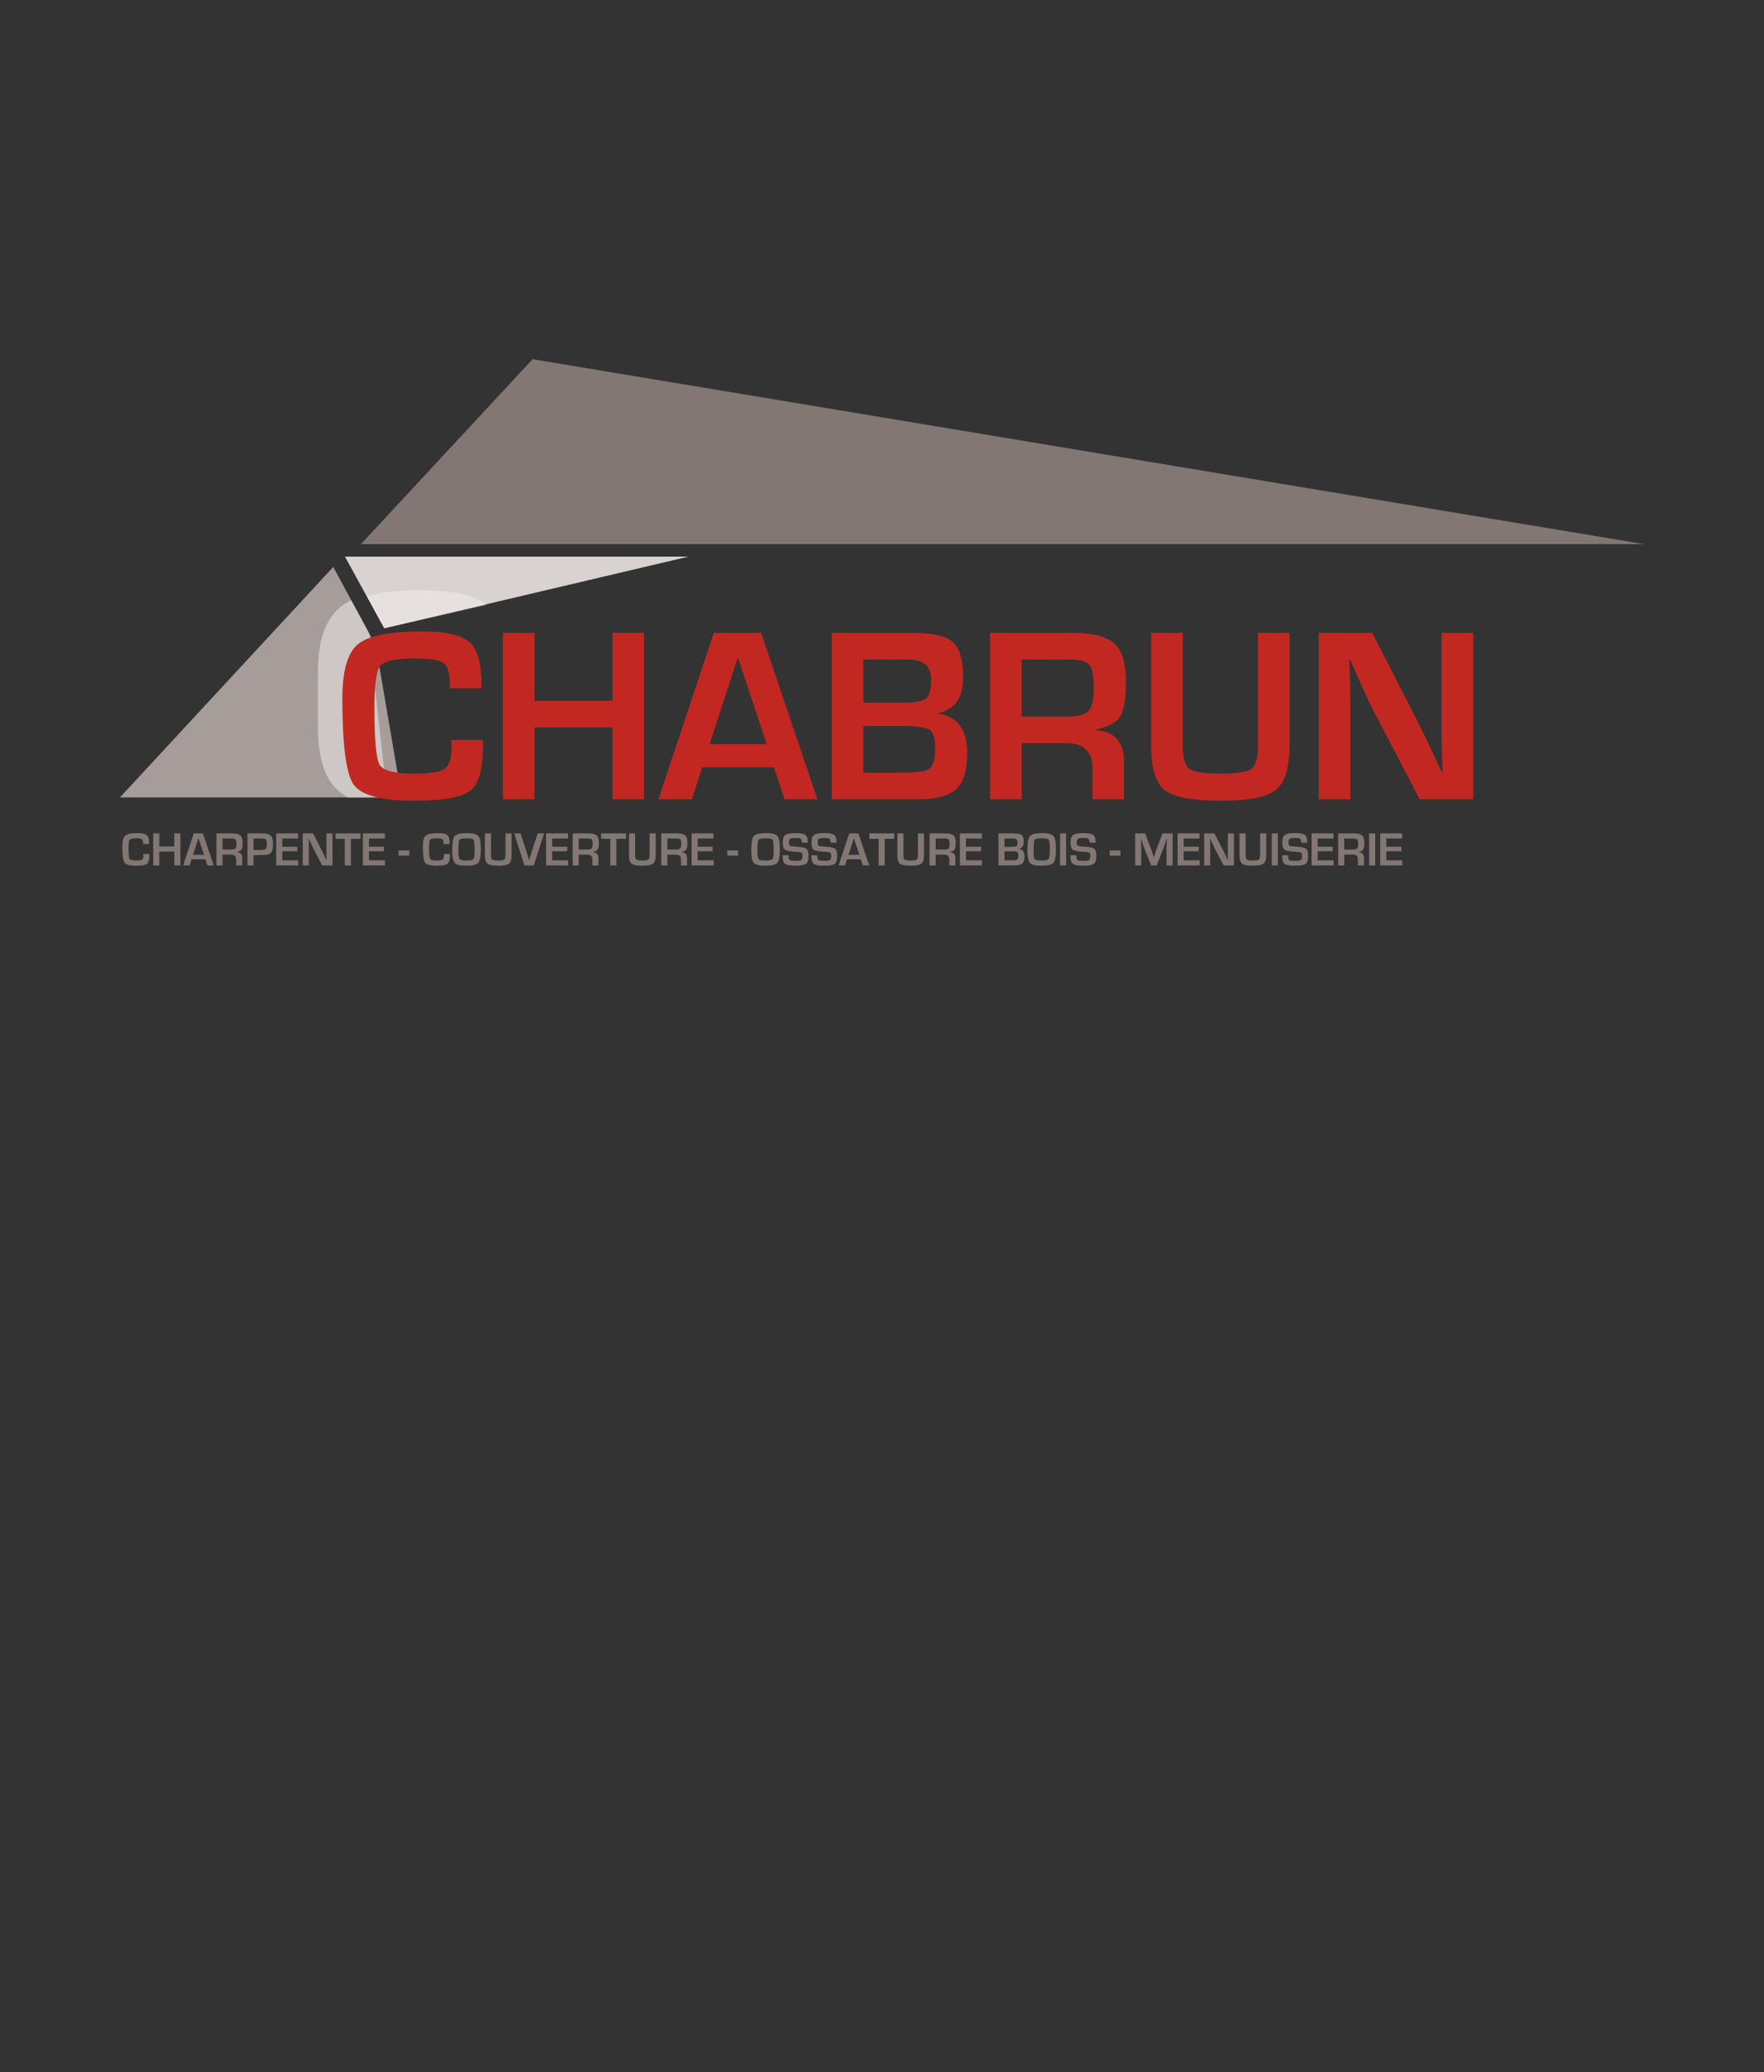 <?xml version="1.0" encoding="utf-8"?>
<!-- Generator: Adobe Illustrator 16.0.0, SVG Export Plug-In . SVG Version: 6.00 Build 0)  -->
<!DOCTYPE svg PUBLIC "-//W3C//DTD SVG 1.1//EN" "http://www.w3.org/Graphics/SVG/1.1/DTD/svg11.dtd">
<svg version="1.1" id="Calque_1" xmlns:x="http://ns.adobe.com/Extensibility/1.0/" xmlns:i="http://ns.adobe.com/AdobeIllustrator/10.0/" xmlns:graph="http://ns.adobe.com/Graphs/1.0/"
	 xmlns="http://www.w3.org/2000/svg" xmlns:xlink="http://www.w3.org/1999/xlink" x="0px" y="0px" width="383px" height="450px"
	 viewBox="0 0 383 450" enable-background="new 0 0 383 450" xml:space="preserve">
<rect x="0" y="0" width="383" height="450" fill="#333333" stroke="none"/>
<g>
	<polyline fill="#A69D9A" points="26.039,173.168 87.221,173.168 81.597,140.209 72.36,123.118 26.039,173.168 	"/>
	<polygon fill="#D8D3D1" points="83.433,136.438 149.467,120.878 74.898,120.878 	"/>
	<g opacity="0.51">
		<path fill="#F3F0EF" d="M83.433,136.438l-3.797-6.987c3.232-0.89,6.744-1.237,11.268-1.237c6.837,0,11.635,0.634,14.732,3.124
			L83.433,136.438z M75.595,173.205c-4.11-2.214-6.565-6.619-6.565-15.373v-12.021c0-8.569,2.586-13.197,7.217-15.488l3.86,7.122
			l3.955,35.705L75.595,173.205z"/>
	</g>
	<g>
		<path fill="#C22821" d="M97.992,160.677h6.881v1.244c0,5.028-0.918,8.279-2.752,9.753c-1.835,1.474-5.894,2.209-12.175,2.209
			c-7.128,0-11.513-1.164-13.153-3.493s-2.461-8.557-2.461-18.685c0-5.964,1.111-9.886,3.334-11.765s6.873-2.818,13.948-2.818
			c5.152,0,8.592,0.772,10.322,2.315c1.729,1.545,2.594,4.61,2.594,9.197l0.026,0.82h-6.881v-0.926c0-2.364-0.446-3.878-1.337-4.539
			c-0.891-0.662-2.924-0.992-6.1-0.992c-4.252,0-6.807,0.521-7.662,1.562c-0.856,1.041-1.284,4.128-1.284,9.263
			c0,6.917,0.384,11.01,1.151,12.28s3.251,1.905,7.45,1.905c3.405,0,5.615-0.353,6.63-1.059c1.014-0.705,1.521-2.258,1.521-4.657
			L97.992,160.677z"/>
		<path fill="#C22821" d="M139.835,137.44v36.126h-6.854v-15.615h-16.938v15.615h-6.854V137.44h6.854v14.741h16.938V137.44H139.835z
			"/>
		<path fill="#C22821" d="M168.048,166.632h-15.588l-2.25,6.935h-7.252l12.016-36.126h10.295l12.201,36.126h-7.119L168.048,166.632z
			 M166.46,161.577l-6.246-18.817l-6.14,18.817H166.46z"/>
		<path fill="#C22821" d="M180.593,173.566V137.44h17.759c4.164,0,7,0.666,8.509,1.997c1.509,1.333,2.263,3.843,2.263,7.529
			c0,4.465-1.772,7.094-5.319,7.888v0.132c4.129,0.636,6.193,3.503,6.193,8.602c0,3.688-0.794,6.272-2.382,7.755
			c-1.588,1.481-4.358,2.224-8.311,2.224H180.593z M187.448,152.604h8.39c2.717,0,4.45-0.3,5.2-0.899s1.125-1.984,1.125-4.155
			c0-2.894-1.642-4.341-4.923-4.341h-9.792V152.604z M187.448,167.797h7.516l2.409-0.054c2.311,0,3.833-0.325,4.564-0.979
			c0.732-0.652,1.1-2.028,1.1-4.128c0-2.188-0.385-3.564-1.152-4.129s-2.659-0.847-5.677-0.847h-8.76V167.797z"/>
		<path fill="#C22821" d="M214.973,173.566V137.44h17.812c4.428,0,7.481,0.767,9.157,2.302s2.515,4.314,2.515,8.337
			c0,3.652-0.42,6.149-1.257,7.489c-0.839,1.342-2.555,2.268-5.148,2.779v0.238c4.005,0.247,6.008,2.586,6.008,7.014v7.967h-6.855
			v-6.591c0-3.723-1.835-5.584-5.504-5.584h-9.872v12.175H214.973z M221.827,155.622h9.846c2.346,0,3.903-0.419,4.671-1.257
			s1.151-2.519,1.151-5.042c0-2.576-0.33-4.239-0.993-4.989c-0.661-0.749-2.113-1.125-4.354-1.125h-10.321V155.622z"/>
		<path fill="#C22821" d="M273.146,137.44H280v24.03c0,5.029-0.966,8.354-2.898,9.979c-1.932,1.623-5.88,2.434-11.844,2.434
			c-6.299,0-10.428-0.767-12.386-2.302s-2.938-4.772-2.938-9.713V137.44h6.855v24.428c0,2.664,0.477,4.354,1.429,5.068
			c0.953,0.714,3.193,1.071,6.723,1.071c3.616,0,5.889-0.361,6.815-1.085c0.926-0.724,1.39-2.496,1.39-5.319V137.44z"/>
		<path fill="#C22821" d="M319.857,137.44v36.126h-11.618l-10.322-19.823c-0.513-0.988-1.314-2.717-2.408-5.188l-1.165-2.594
			l-1.138-2.594h-0.265l0.106,2.382l0.079,2.355l0.053,4.737v20.724h-6.854V137.44h11.618l9.396,18.314
			c0.829,1.623,1.79,3.591,2.884,5.901l1.377,2.938l1.376,2.965h0.238l-0.08-2.329l-0.079-2.329l-0.053-4.658V137.44H319.857z"/>
	</g>
	<g>
		<path fill="#827773" d="M31.118,185.454h1.326v0.239c0,0.969-0.177,1.596-0.53,1.879c-0.354,0.284-1.135,0.426-2.346,0.426
			c-1.374,0-2.218-0.225-2.535-0.673c-0.316-0.449-0.474-1.648-0.474-3.601c0-1.148,0.214-1.904,0.643-2.267
			c0.428-0.362,1.324-0.543,2.688-0.543c0.993,0,1.655,0.148,1.989,0.446c0.333,0.297,0.5,0.888,0.5,1.771l0.005,0.159h-1.326
			v-0.179c0-0.456-0.086-0.747-0.258-0.875s-0.563-0.191-1.175-0.191c-0.82,0-1.312,0.101-1.476,0.301
			c-0.166,0.201-0.248,0.796-0.248,1.785c0,1.333,0.074,2.122,0.222,2.366c0.148,0.245,0.626,0.367,1.436,0.367
			c0.656,0,1.082-0.068,1.277-0.204c0.196-0.136,0.293-0.435,0.293-0.897L31.118,185.454z"/>
		<path fill="#827773" d="M39.169,180.977v6.96h-1.321v-3.009h-3.264v3.009h-1.32v-6.96h1.32v2.84h3.264v-2.84H39.169z"/>
		<path fill="#827773" d="M44.595,186.601h-3.003l-0.434,1.336h-1.397l2.315-6.96h1.984l2.351,6.96h-1.372L44.595,186.601z
			 M44.29,185.627l-1.204-3.626l-1.183,3.626H44.29z"/>
		<path fill="#827773" d="M47.002,187.937v-6.96h3.432c0.853,0,1.441,0.147,1.765,0.443c0.323,0.296,0.484,0.831,0.484,1.606
			c0,0.703-0.081,1.185-0.242,1.443s-0.492,0.437-0.992,0.535v0.046c0.772,0.048,1.158,0.498,1.158,1.352v1.534h-1.321v-1.27
			c0-0.717-0.354-1.075-1.061-1.075h-1.902v2.345H47.002z M48.323,184.479h1.896c0.453,0,0.752-0.081,0.9-0.242
			s0.222-0.485,0.222-0.972c0-0.496-0.063-0.816-0.191-0.961c-0.127-0.145-0.407-0.217-0.839-0.217h-1.988V184.479z"/>
		<path fill="#827773" d="M53.724,187.937v-6.96h2.805h0.347c0.941,0,1.576,0.164,1.905,0.492c0.328,0.328,0.492,0.961,0.492,1.899
			c0,0.931-0.156,1.55-0.469,1.856c-0.313,0.306-0.945,0.459-1.897,0.459l-0.306,0.005h-1.556v2.248H53.724z M55.044,184.576h1.504
			c0.599,0,0.978-0.068,1.14-0.206c0.161-0.138,0.242-0.463,0.242-0.977c0-0.588-0.067-0.953-0.202-1.094
			c-0.134-0.142-0.484-0.212-1.048-0.212h-1.637V184.576z"/>
		<path fill="#827773" d="M61.286,182.088v1.795h3.264v0.974h-3.264v1.969h3.473v1.111h-4.793v-6.96h4.763v1.111H61.286z"/>
		<path fill="#827773" d="M72.193,180.977v6.96h-2.238l-1.989-3.819c-0.099-0.189-0.253-0.523-0.464-0.999l-0.225-0.5l-0.219-0.5
			h-0.051l0.02,0.459l0.016,0.454l0.01,0.912v3.993h-1.32v-6.96h2.238l1.811,3.528c0.16,0.312,0.345,0.692,0.556,1.138l0.266,0.566
			l0.265,0.57h0.046l-0.016-0.448l-0.015-0.449l-0.01-0.897v-4.008H72.193z"/>
		<path fill="#827773" d="M76.182,182.159v5.777H74.86v-5.777h-2.009v-1.183h5.411v1.183H76.182z"/>
		<path fill="#827773" d="M80.103,182.088v1.795h3.264v0.974h-3.264v1.969h3.473v1.111h-4.793v-6.96h4.763v1.111H80.103z"/>
		<path fill="#827773" d="M86.538,184.688h2.33v1.112h-2.33V184.688z"/>
		<path fill="#827773" d="M96.369,185.454h1.326v0.239c0,0.969-0.177,1.596-0.531,1.879c-0.354,0.284-1.135,0.426-2.345,0.426
			c-1.374,0-2.219-0.225-2.535-0.673c-0.316-0.449-0.475-1.648-0.475-3.601c0-1.148,0.214-1.904,0.643-2.267
			c0.428-0.362,1.324-0.543,2.688-0.543c0.992,0,1.655,0.148,1.989,0.446c0.333,0.297,0.5,0.888,0.5,1.771l0.005,0.159h-1.326
			v-0.179c0-0.456-0.086-0.747-0.258-0.875c-0.171-0.128-0.563-0.191-1.175-0.191c-0.819,0-1.312,0.101-1.477,0.301
			c-0.165,0.201-0.247,0.796-0.247,1.785c0,1.333,0.074,2.122,0.222,2.366c0.148,0.245,0.626,0.367,1.436,0.367
			c0.656,0,1.082-0.068,1.277-0.204c0.195-0.136,0.293-0.435,0.293-0.897L96.369,185.454z"/>
		<path fill="#827773" d="M101.407,180.915c1.265,0,2.079,0.21,2.443,0.63s0.545,1.358,0.545,2.817c0,1.595-0.183,2.599-0.548,3.015
			c-0.365,0.414-1.25,0.621-2.654,0.621c-1.265,0-2.083-0.204-2.453-0.614c-0.371-0.409-0.556-1.312-0.556-2.705
			c0-1.659,0.182-2.701,0.545-3.126C99.094,181.127,99.986,180.915,101.407,180.915z M101.305,182.047
			c-0.887,0-1.406,0.114-1.555,0.342s-0.225,1.017-0.225,2.366c0,0.999,0.088,1.602,0.263,1.806
			c0.175,0.203,0.691,0.306,1.548,0.306c0.819,0,1.311-0.115,1.474-0.345c0.164-0.229,0.245-0.925,0.245-2.088
			c0-1.166-0.078-1.855-0.232-2.067C102.668,182.153,102.162,182.047,101.305,182.047z"/>
		<path fill="#827773" d="M109.755,180.977h1.321v4.63c0,0.969-0.187,1.609-0.559,1.923c-0.372,0.312-1.133,0.469-2.282,0.469
			c-1.213,0-2.009-0.148-2.387-0.443c-0.377-0.296-0.565-0.92-0.565-1.871v-4.707h1.32v4.707c0,0.513,0.092,0.838,0.275,0.976
			s0.615,0.207,1.295,0.207c0.697,0,1.135-0.07,1.313-0.209c0.179-0.14,0.268-0.481,0.268-1.025V180.977z"/>
		<path fill="#827773" d="M116.742,180.977h1.397l-2.244,6.96h-2.03l-2.224-6.96h1.372l1.306,3.941
			c0.122,0.378,0.304,1.01,0.545,1.896h0.036l0.133-0.474c0.163-0.592,0.303-1.064,0.418-1.417L116.742,180.977z"/>
		<path fill="#827773" d="M119.888,182.088v1.795h3.264v0.974h-3.264v1.969h3.473v1.111h-4.793v-6.96h4.763v1.111H119.888z"/>
		<path fill="#827773" d="M124.334,187.937v-6.96h3.432c0.853,0,1.441,0.147,1.764,0.443s0.485,0.831,0.485,1.606
			c0,0.703-0.081,1.185-0.242,1.443c-0.162,0.259-0.492,0.437-0.992,0.535v0.046c0.771,0.048,1.157,0.498,1.157,1.352v1.534h-1.32
			v-1.27c0-0.717-0.354-1.075-1.061-1.075h-1.902v2.345H124.334z M125.655,184.479h1.897c0.452,0,0.752-0.081,0.9-0.242
			s0.222-0.485,0.222-0.972c0-0.496-0.063-0.816-0.191-0.961s-0.407-0.217-0.839-0.217h-1.989V184.479z"/>
		<path fill="#827773" d="M133.83,182.159v5.777h-1.321v-5.777H130.5v-1.183h5.411v1.183H133.83z"/>
		<path fill="#827773" d="M141.045,180.977h1.321v4.63c0,0.969-0.187,1.609-0.559,1.923c-0.372,0.312-1.133,0.469-2.282,0.469
			c-1.213,0-2.009-0.148-2.387-0.443c-0.377-0.296-0.566-0.92-0.566-1.871v-4.707h1.321v4.707c0,0.513,0.091,0.838,0.275,0.976
			s0.615,0.207,1.295,0.207c0.697,0,1.135-0.07,1.313-0.209c0.178-0.14,0.267-0.481,0.267-1.025V180.977z"/>
		<path fill="#827773" d="M143.574,187.937v-6.96h3.432c0.854,0,1.441,0.147,1.765,0.443c0.323,0.296,0.484,0.831,0.484,1.606
			c0,0.703-0.081,1.185-0.242,1.443c-0.162,0.259-0.492,0.437-0.992,0.535v0.046c0.771,0.048,1.158,0.498,1.158,1.352v1.534h-1.321
			v-1.27c0-0.717-0.354-1.075-1.061-1.075h-1.902v2.345H143.574z M144.895,184.479h1.897c0.452,0,0.752-0.081,0.9-0.242
			s0.222-0.485,0.222-0.972c0-0.496-0.063-0.816-0.191-0.961c-0.128-0.145-0.407-0.217-0.839-0.217h-1.989V184.479z"/>
		<path fill="#827773" d="M151.479,182.088v1.795h3.264v0.974h-3.264v1.969h3.473v1.111h-4.793v-6.96h4.763v1.111H151.479z"/>
		<path fill="#827773" d="M157.914,184.688h2.33v1.112h-2.33V184.688z"/>
		<path fill="#827773" d="M166.338,180.915c1.265,0,2.079,0.21,2.442,0.63c0.364,0.42,0.546,1.358,0.546,2.817
			c0,1.595-0.183,2.599-0.548,3.015c-0.365,0.414-1.25,0.621-2.654,0.621c-1.265,0-2.083-0.204-2.453-0.614
			c-0.371-0.409-0.556-1.312-0.556-2.705c0-1.659,0.182-2.701,0.545-3.126C164.024,181.127,164.917,180.915,166.338,180.915z
			 M166.236,182.047c-0.887,0-1.406,0.114-1.555,0.342c-0.15,0.228-0.225,1.017-0.225,2.366c0,0.999,0.087,1.602,0.263,1.806
			c0.175,0.203,0.691,0.306,1.548,0.306c0.819,0,1.311-0.115,1.474-0.345c0.163-0.229,0.245-0.925,0.245-2.088
			c0-1.166-0.077-1.855-0.232-2.067C167.598,182.153,167.093,182.047,166.236,182.047z"/>
		<path fill="#827773" d="M175.374,183.006h-1.29c-0.007-0.064-0.01-0.112-0.01-0.143c-0.031-0.392-0.117-0.637-0.26-0.737
			c-0.143-0.1-0.479-0.15-1.01-0.15c-0.625,0-1.034,0.058-1.226,0.173c-0.192,0.116-0.289,0.359-0.289,0.729
			c0,0.438,0.079,0.702,0.235,0.79c0.156,0.089,0.673,0.157,1.55,0.205c1.037,0.058,1.708,0.205,2.012,0.443
			s0.457,0.732,0.457,1.484c0,0.925-0.179,1.521-0.536,1.792s-1.144,0.405-2.361,0.405c-1.095,0-1.822-0.133-2.18-0.397
			c-0.359-0.265-0.538-0.803-0.538-1.611l-0.005-0.256h1.285l0.005,0.148c0,0.486,0.085,0.784,0.255,0.893s0.634,0.163,1.392,0.163
			c0.591,0,0.969-0.062,1.132-0.188s0.245-0.417,0.245-0.872c0-0.337-0.062-0.561-0.186-0.671s-0.392-0.178-0.803-0.201
			l-0.729-0.046c-1.102-0.064-1.805-0.218-2.111-0.459c-0.306-0.241-0.458-0.76-0.458-1.556c0-0.812,0.184-1.354,0.553-1.624
			c0.369-0.271,1.105-0.405,2.21-0.405c1.047,0,1.753,0.124,2.117,0.372s0.545,0.732,0.545,1.453V183.006z"/>
		<path fill="#827773" d="M181.616,183.006h-1.291c-0.006-0.064-0.01-0.112-0.01-0.143c-0.031-0.392-0.117-0.637-0.26-0.737
			c-0.143-0.1-0.479-0.15-1.01-0.15c-0.625,0-1.034,0.058-1.226,0.173c-0.192,0.116-0.288,0.359-0.288,0.729
			c0,0.438,0.078,0.702,0.234,0.79c0.156,0.089,0.673,0.157,1.55,0.205c1.037,0.058,1.708,0.205,2.012,0.443
			s0.457,0.732,0.457,1.484c0,0.925-0.179,1.521-0.536,1.792s-1.144,0.405-2.361,0.405c-1.094,0-1.821-0.133-2.18-0.397
			c-0.358-0.265-0.538-0.803-0.538-1.611l-0.005-0.256h1.285l0.005,0.148c0,0.486,0.085,0.784,0.255,0.893s0.634,0.163,1.392,0.163
			c0.592,0,0.969-0.062,1.132-0.188s0.245-0.417,0.245-0.872c0-0.337-0.062-0.561-0.187-0.671c-0.124-0.11-0.392-0.178-0.803-0.201
			l-0.729-0.046c-1.102-0.064-1.805-0.218-2.111-0.459c-0.306-0.241-0.458-0.76-0.458-1.556c0-0.812,0.184-1.354,0.553-1.624
			c0.369-0.271,1.105-0.405,2.21-0.405c1.047,0,1.753,0.124,2.117,0.372c0.363,0.248,0.545,0.732,0.545,1.453V183.006z"/>
		<path fill="#827773" d="M186.904,186.601H183.9l-0.434,1.336h-1.397l2.315-6.96h1.983l2.351,6.96h-1.372L186.904,186.601z
			 M186.598,185.627l-1.203-3.626l-1.184,3.626H186.598z"/>
		<path fill="#827773" d="M192.085,182.159v5.777h-1.321v-5.777h-2.009v-1.183h5.41v1.183H192.085z"/>
		<path fill="#827773" d="M199.301,180.977h1.32v4.63c0,0.969-0.186,1.609-0.559,1.923c-0.372,0.312-1.133,0.469-2.281,0.469
			c-1.214,0-2.01-0.148-2.387-0.443c-0.378-0.296-0.566-0.92-0.566-1.871v-4.707h1.321v4.707c0,0.513,0.091,0.838,0.275,0.976
			c0.184,0.138,0.614,0.207,1.295,0.207c0.696,0,1.134-0.07,1.313-0.209c0.178-0.14,0.268-0.481,0.268-1.025V180.977z"/>
		<path fill="#827773" d="M201.829,187.937v-6.96h3.433c0.854,0,1.441,0.147,1.765,0.443s0.484,0.831,0.484,1.606
			c0,0.703-0.081,1.185-0.242,1.443s-0.492,0.437-0.992,0.535v0.046c0.772,0.048,1.158,0.498,1.158,1.352v1.534h-1.321v-1.27
			c0-0.717-0.354-1.075-1.061-1.075h-1.902v2.345H201.829z M203.15,184.479h1.897c0.452,0,0.752-0.081,0.899-0.242
			c0.148-0.161,0.222-0.485,0.222-0.972c0-0.496-0.063-0.816-0.19-0.961c-0.128-0.145-0.408-0.217-0.839-0.217h-1.989V184.479z"/>
		<path fill="#827773" d="M209.734,182.088v1.795h3.264v0.974h-3.264v1.969h3.473v1.111h-4.794v-6.96h4.763v1.111H209.734z"/>
		<path fill="#827773" d="M216.781,187.937v-6.96h3.422c0.802,0,1.349,0.128,1.639,0.385c0.291,0.257,0.437,0.74,0.437,1.45
			c0,0.86-0.342,1.367-1.024,1.521v0.025c0.795,0.122,1.192,0.675,1.192,1.657c0,0.711-0.153,1.208-0.458,1.494
			c-0.307,0.285-0.84,0.428-1.602,0.428H216.781z M218.102,183.898h1.617c0.523,0,0.857-0.058,1.002-0.174
			c0.145-0.115,0.217-0.382,0.217-0.801c0-0.558-0.316-0.836-0.948-0.836h-1.888V183.898z M218.102,186.825h1.448l0.464-0.011
			c0.445,0,0.739-0.062,0.881-0.188c0.141-0.126,0.211-0.392,0.211-0.796c0-0.422-0.074-0.687-0.222-0.796
			c-0.148-0.108-0.513-0.163-1.094-0.163h-1.688V186.825z"/>
		<path fill="#827773" d="M226.287,180.915c1.265,0,2.078,0.21,2.442,0.63c0.363,0.42,0.546,1.358,0.546,2.817
			c0,1.595-0.184,2.599-0.549,3.015c-0.365,0.414-1.25,0.621-2.654,0.621c-1.265,0-2.082-0.204-2.453-0.614
			c-0.37-0.409-0.556-1.312-0.556-2.705c0-1.659,0.182-2.701,0.546-3.126C223.973,181.127,224.865,180.915,226.287,180.915z
			 M226.184,182.047c-0.887,0-1.404,0.114-1.555,0.342c-0.149,0.228-0.224,1.017-0.224,2.366c0,0.999,0.087,1.602,0.262,1.806
			c0.175,0.203,0.691,0.306,1.548,0.306c0.819,0,1.311-0.115,1.474-0.345c0.163-0.229,0.245-0.925,0.245-2.088
			c0-1.166-0.077-1.855-0.232-2.067C227.547,182.153,227.041,182.047,226.184,182.047z"/>
		<path fill="#827773" d="M231.478,180.977v6.96h-1.32v-6.96H231.478z"/>
		<path fill="#827773" d="M237.867,183.006h-1.29c-0.007-0.064-0.011-0.112-0.011-0.143c-0.03-0.392-0.117-0.637-0.26-0.737
			c-0.143-0.1-0.479-0.15-1.01-0.15c-0.625,0-1.034,0.058-1.227,0.173c-0.192,0.116-0.288,0.359-0.288,0.729
			c0,0.438,0.078,0.702,0.234,0.79c0.157,0.089,0.674,0.157,1.551,0.205c1.037,0.058,1.707,0.205,2.012,0.443
			c0.304,0.238,0.456,0.732,0.456,1.484c0,0.925-0.179,1.521-0.535,1.792c-0.357,0.271-1.145,0.405-2.361,0.405
			c-1.095,0-1.821-0.133-2.18-0.397c-0.359-0.265-0.538-0.803-0.538-1.611l-0.005-0.256h1.285l0.005,0.148
			c0,0.486,0.085,0.784,0.255,0.893s0.635,0.163,1.393,0.163c0.591,0,0.969-0.062,1.132-0.188s0.244-0.417,0.244-0.872
			c0-0.337-0.062-0.561-0.186-0.671s-0.393-0.178-0.804-0.201l-0.729-0.046c-1.102-0.064-1.806-0.218-2.111-0.459
			c-0.307-0.241-0.459-0.76-0.459-1.556c0-0.812,0.185-1.354,0.553-1.624c0.369-0.271,1.105-0.405,2.211-0.405
			c1.047,0,1.753,0.124,2.117,0.372c0.363,0.248,0.545,0.732,0.545,1.453V183.006z"/>
		<path fill="#827773" d="M240.932,184.688h2.33v1.112h-2.33V184.688z"/>
		<path fill="#827773" d="M254.603,180.977v6.96h-1.32v-3.794c0-0.302,0.009-0.646,0.025-1.029l0.025-0.521l0.025-0.515h-0.041
			l-0.157,0.484l-0.153,0.484c-0.143,0.435-0.254,0.756-0.331,0.963l-1.53,3.927h-1.203l-1.546-3.896
			c-0.085-0.215-0.197-0.535-0.336-0.964l-0.158-0.484l-0.158-0.479h-0.041l0.026,0.505l0.024,0.51
			c0.021,0.395,0.03,0.733,0.03,1.015v3.794h-1.32v-6.96h2.152l1.243,3.223c0.086,0.225,0.198,0.546,0.338,0.964l0.152,0.484
			l0.158,0.479h0.047l0.147-0.479l0.152-0.479c0.126-0.404,0.234-0.725,0.327-0.958l1.223-3.233H254.603z"/>
		<path fill="#827773" d="M257,182.088v1.795h3.264v0.974H257v1.969h3.473v1.111h-4.794v-6.96h4.763v1.111H257z"/>
		<path fill="#827773" d="M267.907,180.977v6.96h-2.238l-1.989-3.819c-0.099-0.189-0.253-0.523-0.464-0.999l-0.225-0.5l-0.219-0.5
			h-0.051l0.02,0.459l0.016,0.454l0.011,0.912v3.993h-1.321v-6.96h2.238l1.811,3.528c0.16,0.312,0.345,0.692,0.557,1.138
			l0.265,0.566l0.265,0.57h0.046l-0.015-0.448l-0.016-0.449l-0.011-0.897v-4.008H267.907z"/>
		<path fill="#827773" d="M273.599,180.977h1.32v4.63c0,0.969-0.187,1.609-0.558,1.923c-0.373,0.312-1.134,0.469-2.282,0.469
			c-1.214,0-2.01-0.148-2.387-0.443c-0.378-0.296-0.566-0.92-0.566-1.871v-4.707h1.32v4.707c0,0.513,0.093,0.838,0.275,0.976
			c0.185,0.138,0.615,0.207,1.295,0.207c0.697,0,1.136-0.07,1.313-0.209c0.179-0.14,0.269-0.481,0.269-1.025V180.977z"/>
		<path fill="#827773" d="M277.449,180.977v6.96h-1.322v-6.96H277.449z"/>
		<path fill="#827773" d="M283.838,183.006h-1.29c-0.007-0.064-0.01-0.112-0.01-0.143c-0.031-0.392-0.118-0.637-0.261-0.737
			c-0.143-0.1-0.479-0.15-1.01-0.15c-0.626,0-1.034,0.058-1.227,0.173c-0.192,0.116-0.288,0.359-0.288,0.729
			c0,0.438,0.079,0.702,0.235,0.79c0.155,0.089,0.672,0.157,1.55,0.205c1.037,0.058,1.708,0.205,2.012,0.443
			c0.305,0.238,0.456,0.732,0.456,1.484c0,0.925-0.178,1.521-0.535,1.792s-1.144,0.405-2.361,0.405c-1.095,0-1.821-0.133-2.18-0.397
			c-0.359-0.265-0.538-0.803-0.538-1.611l-0.005-0.256h1.285l0.005,0.148c0,0.486,0.085,0.784,0.255,0.893s0.634,0.163,1.393,0.163
			c0.592,0,0.969-0.062,1.132-0.188s0.245-0.417,0.245-0.872c0-0.337-0.062-0.561-0.187-0.671s-0.392-0.178-0.804-0.201
			l-0.729-0.046c-1.102-0.064-1.806-0.218-2.111-0.459c-0.307-0.241-0.459-0.76-0.459-1.556c0-0.812,0.185-1.354,0.554-1.624
			c0.368-0.271,1.105-0.405,2.21-0.405c1.048,0,1.753,0.124,2.116,0.372s0.546,0.732,0.546,1.453V183.006z"/>
		<path fill="#827773" d="M286.097,182.088v1.795h3.264v0.974h-3.264v1.969h3.473v1.111h-4.794v-6.96h4.764v1.111H286.097z"/>
		<path fill="#827773" d="M290.543,187.937v-6.96h3.433c0.854,0,1.441,0.147,1.765,0.443c0.322,0.296,0.484,0.831,0.484,1.606
			c0,0.703-0.08,1.185-0.242,1.443s-0.492,0.437-0.992,0.535v0.046c0.771,0.048,1.158,0.498,1.158,1.352v1.534h-1.32v-1.27
			c0-0.717-0.355-1.075-1.062-1.075h-1.902v2.345H290.543z M291.864,184.479h1.897c0.452,0,0.752-0.081,0.9-0.242
			c0.147-0.161,0.221-0.485,0.221-0.972c0-0.496-0.062-0.816-0.19-0.961s-0.407-0.217-0.84-0.217h-1.988V184.479z"/>
		<path fill="#827773" d="M298.586,180.977v6.96h-1.321v-6.96H298.586z"/>
		<path fill="#827773" d="M300.992,182.088v1.795h3.264v0.974h-3.264v1.969h3.473v1.111h-4.794v-6.96h4.764v1.111H300.992z"/>
	</g>
	<polygon fill="#827773" points="78.364,118.162 115.636,78.001 356.946,118.161 	"/>
	<path fill="none" stroke="#1F1E21" stroke-width="1.34" d="M25.054,174.209"/>
</g>
</svg>
